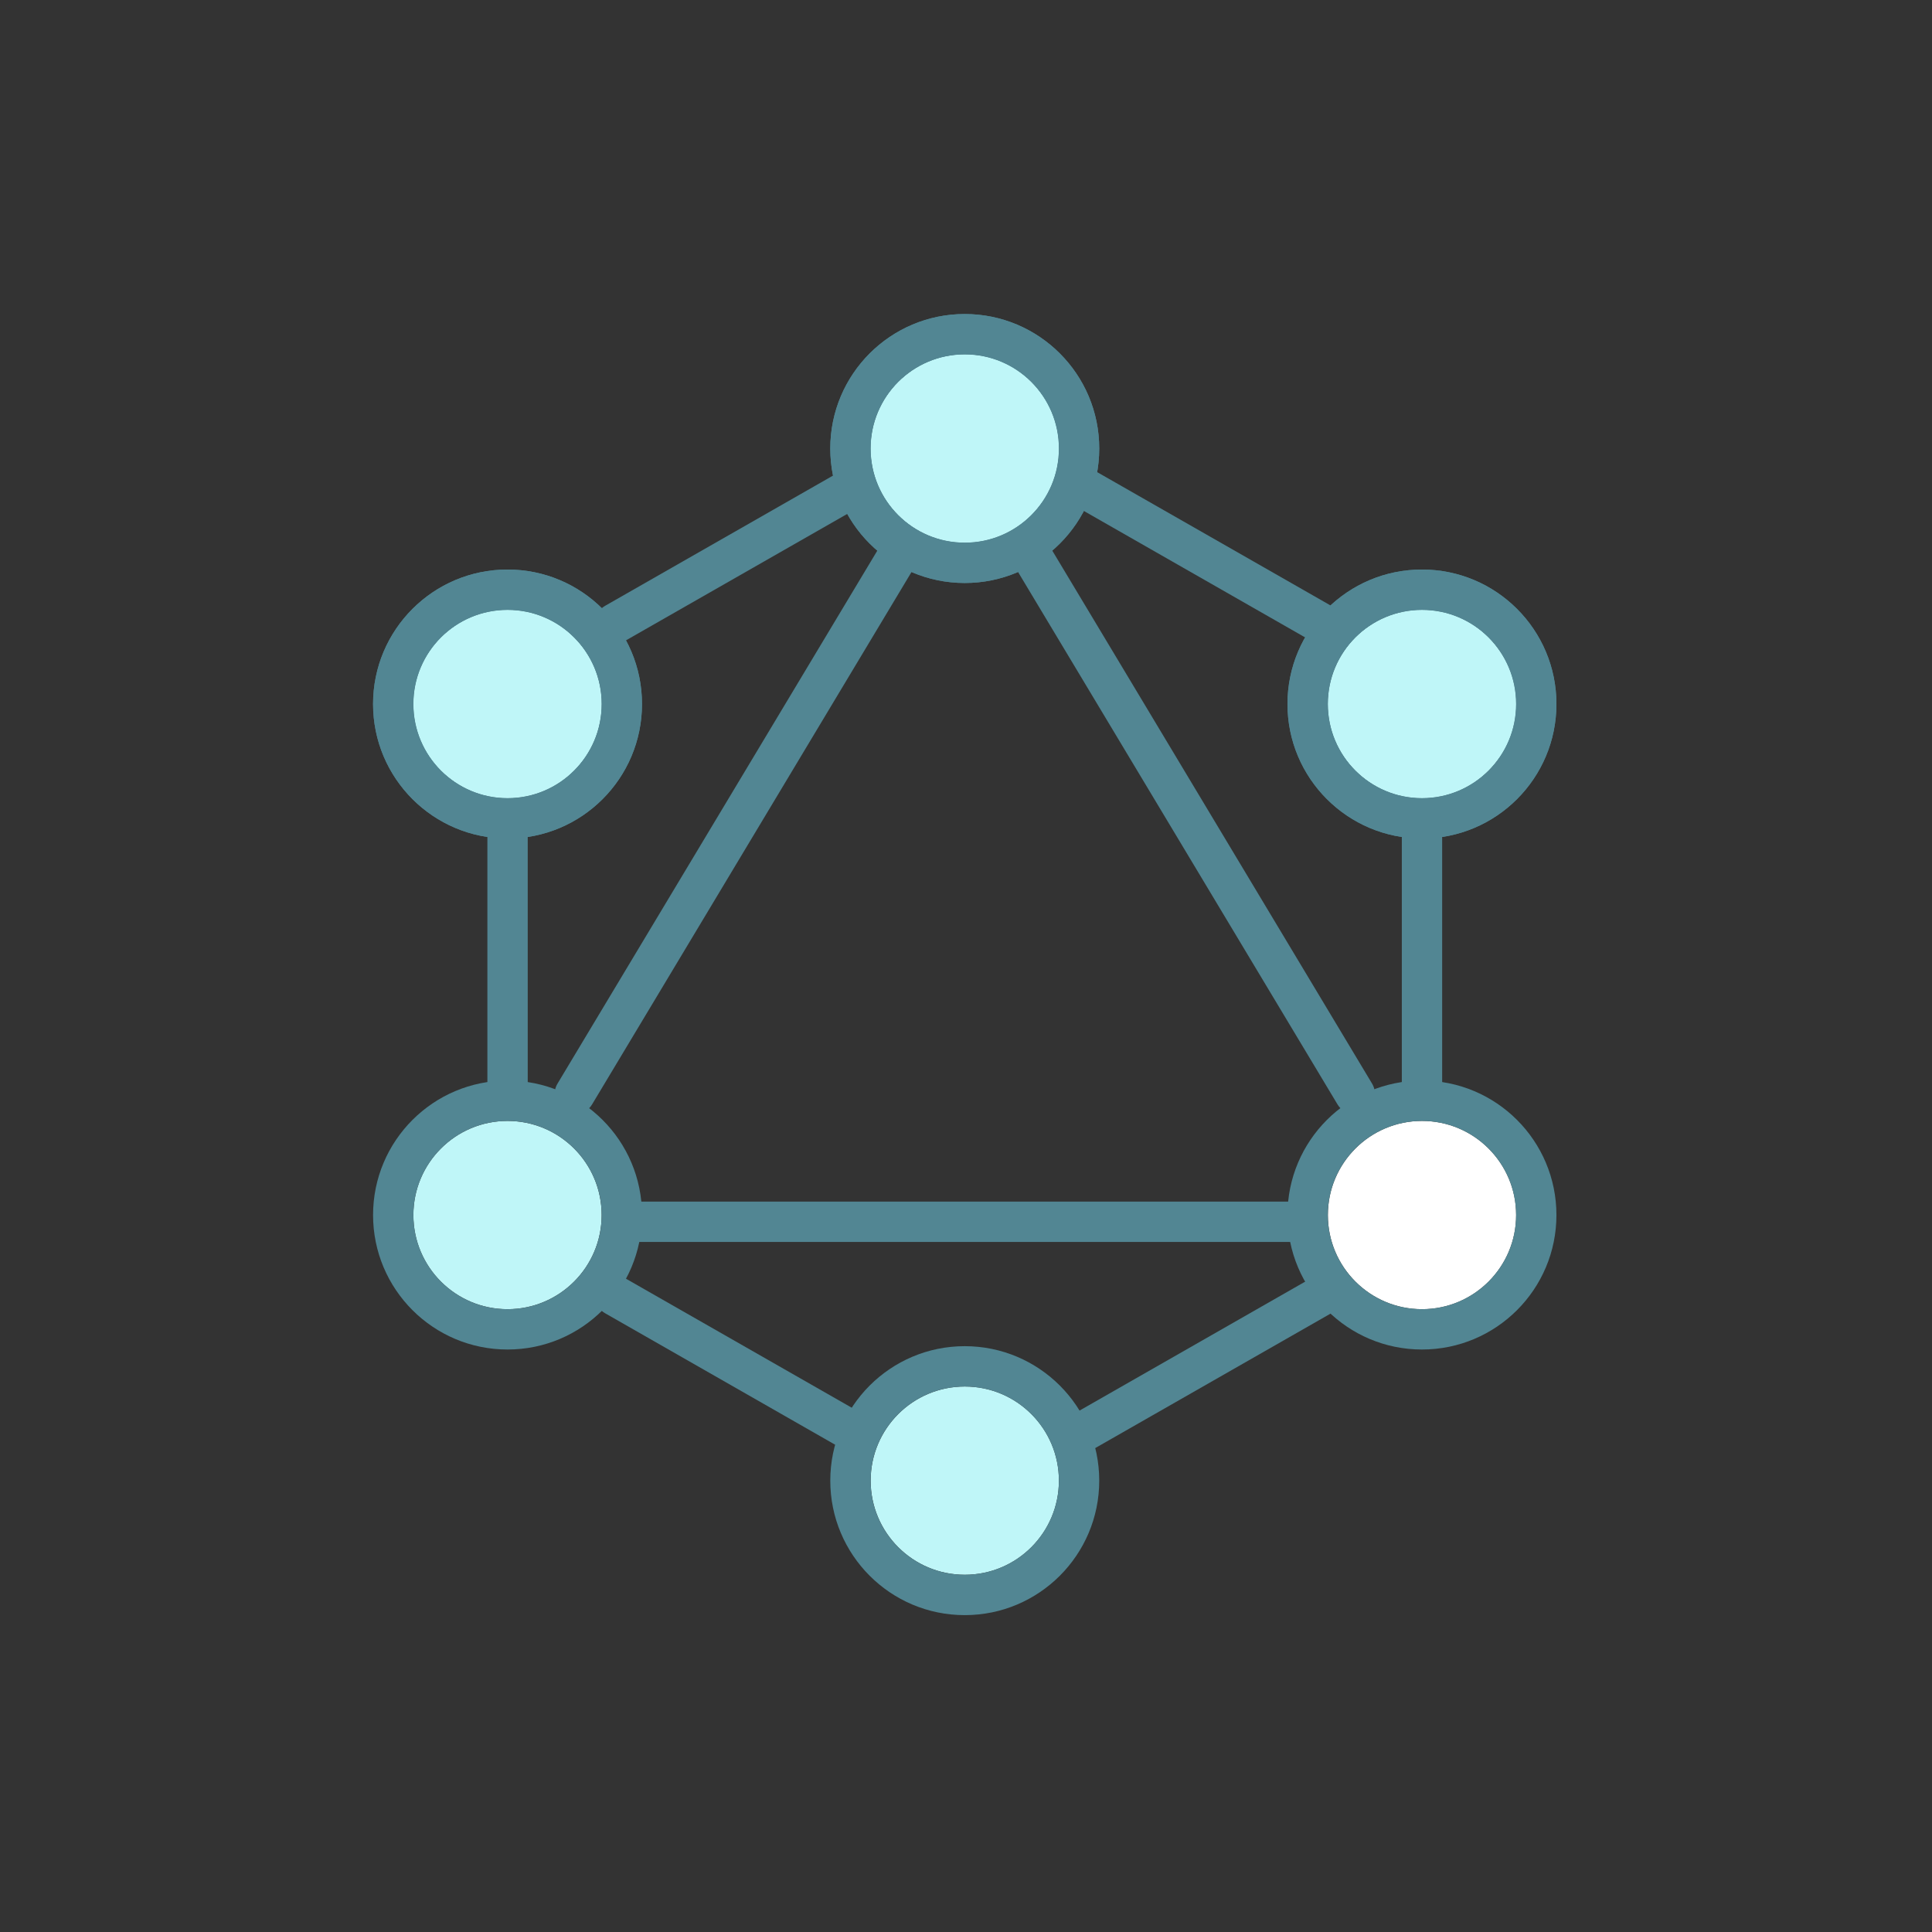 <svg width="81" height="81" viewBox="0 0 81 81" fill="none" xmlns="http://www.w3.org/2000/svg">
<rect x="0" y="0" width="81" height="81" fill="#333333" stroke="none"/>
<path d="M36.503 18.805C36.503 16.625 38.27 14.858 40.45 14.858V14.858C42.629 14.858 44.396 16.625 44.396 18.805V18.805C44.396 20.985 42.629 22.752 40.45 22.752V22.752C38.27 22.752 36.503 20.985 36.503 18.805V18.805Z" fill="#BFF6F8"/>
<path fill-rule="evenodd" clip-rule="evenodd" d="M40.447 24.442C37.334 24.442 34.81 21.918 34.81 18.805C34.81 15.691 37.334 13.166 40.447 13.166C43.561 13.166 46.086 15.691 46.086 18.805C46.086 21.918 43.561 24.442 40.447 24.442ZM40.447 14.858C38.268 14.858 36.501 16.625 36.501 18.805C36.501 20.984 38.268 22.751 40.447 22.751C42.627 22.751 44.394 20.984 44.394 18.805C44.394 16.625 42.627 14.858 40.447 14.858Z" fill="#528693"/>
<path d="M36.503 18.805C36.503 16.625 38.27 14.858 40.45 14.858V14.858C42.629 14.858 44.396 16.625 44.396 18.805V18.805C44.396 20.985 42.629 22.752 40.45 22.752V22.752C38.27 22.752 36.503 20.985 36.503 18.805V18.805Z" fill="#BFF6F8"/>
<path fill-rule="evenodd" clip-rule="evenodd" d="M40.447 24.442C37.334 24.442 34.81 21.918 34.81 18.805C34.81 15.691 37.334 13.166 40.447 13.166C43.561 13.166 46.086 15.691 46.086 18.805C46.086 21.918 43.561 24.442 40.447 24.442ZM40.447 14.858C38.268 14.858 36.501 16.625 36.501 18.805C36.501 20.984 38.268 22.751 40.447 22.751C42.627 22.751 44.394 20.984 44.394 18.805C44.394 16.625 42.627 14.858 40.447 14.858Z" fill="#528693"/>
<path d="M17.331 29.516C17.331 27.337 19.098 25.57 21.278 25.57V25.57C23.457 25.57 25.224 27.337 25.224 29.516V29.516C25.224 31.696 23.457 33.463 21.278 33.463V33.463C19.098 33.463 17.331 31.696 17.331 29.516V29.516Z" fill="#BFF6F8"/>
<path fill-rule="evenodd" clip-rule="evenodd" d="M21.279 35.154C18.165 35.154 15.641 32.63 15.641 29.516C15.641 26.403 18.165 23.878 21.279 23.878C24.392 23.878 26.916 26.403 26.916 29.516C26.916 32.63 24.392 35.154 21.279 35.154ZM21.279 25.57C19.099 25.57 17.332 27.337 17.332 29.516C17.332 31.696 19.099 33.463 21.279 33.463C23.458 33.463 25.225 31.696 25.225 29.516C25.225 27.337 23.458 25.57 21.279 25.57Z" fill="#528693"/>
<path d="M55.672 29.516C55.672 27.337 57.439 25.57 59.618 25.57V25.57C61.798 25.57 63.565 27.337 63.565 29.516V29.516C63.565 31.696 61.798 33.463 59.618 33.463V33.463C57.439 33.463 55.672 31.696 55.672 29.516V29.516Z" fill="#BFF6F8"/>
<path fill-rule="evenodd" clip-rule="evenodd" d="M59.617 35.154C56.503 35.154 53.978 32.63 53.978 29.516C53.978 26.403 56.503 23.878 59.617 23.878C62.73 23.878 65.254 26.403 65.254 29.516C65.254 32.63 62.73 35.154 59.617 35.154ZM59.617 25.57C57.437 25.57 55.67 27.337 55.67 29.516C55.67 31.696 57.437 33.463 59.617 33.463C61.796 33.463 63.563 31.696 63.563 29.516C63.563 27.337 61.796 25.57 59.617 25.57Z" fill="#528693"/>
<path d="M17.331 29.516C17.331 27.337 19.098 25.57 21.278 25.57V25.57C23.457 25.57 25.224 27.337 25.224 29.516V29.516C25.224 31.696 23.457 33.463 21.278 33.463V33.463C19.098 33.463 17.331 31.696 17.331 29.516V29.516Z" fill="#BFF6F8"/>
<path fill-rule="evenodd" clip-rule="evenodd" d="M21.279 35.154C18.165 35.154 15.641 32.63 15.641 29.516C15.641 26.403 18.165 23.878 21.279 23.878C24.392 23.878 26.916 26.403 26.916 29.516C26.916 32.63 24.392 35.154 21.279 35.154ZM21.279 25.57C19.099 25.57 17.332 27.337 17.332 29.516C17.332 31.696 19.099 33.463 21.279 33.463C23.458 33.463 25.225 31.696 25.225 29.516C25.225 27.337 23.458 25.57 21.279 25.57Z" fill="#528693"/>
<path d="M55.672 29.516C55.672 27.337 57.439 25.57 59.618 25.57V25.57C61.798 25.57 63.565 27.337 63.565 29.516V29.516C63.565 31.696 61.798 33.463 59.618 33.463V33.463C57.439 33.463 55.672 31.696 55.672 29.516V29.516Z" fill="#BFF6F8"/>
<path fill-rule="evenodd" clip-rule="evenodd" d="M59.617 35.154C56.503 35.154 53.978 32.63 53.978 29.516C53.978 26.403 56.503 23.878 59.617 23.878C62.73 23.878 65.254 26.403 65.254 29.516C65.254 32.63 62.73 35.154 59.617 35.154ZM59.617 25.57C57.437 25.57 55.67 27.337 55.67 29.516C55.67 31.696 57.437 33.463 59.617 33.463C61.796 33.463 63.563 31.696 63.563 29.516C63.563 27.337 61.796 25.57 59.617 25.57Z" fill="#528693"/>
<path d="M17.331 50.942C17.331 48.762 19.098 46.995 21.278 46.995V46.995C23.457 46.995 25.224 48.762 25.224 50.942V50.942C25.224 53.121 23.457 54.888 21.278 54.888V54.888C19.098 54.888 17.331 53.121 17.331 50.942V50.942Z" fill="#BFF6F8"/>
<path fill-rule="evenodd" clip-rule="evenodd" d="M21.279 56.579C18.165 56.579 15.641 54.055 15.641 50.941C15.641 47.827 18.165 45.303 21.279 45.303C24.392 45.303 26.916 47.827 26.916 50.941C26.916 54.055 24.392 56.579 21.279 56.579ZM21.279 46.995C19.099 46.995 17.332 48.762 17.332 50.941C17.332 53.121 19.099 54.888 21.279 54.888C23.458 54.888 25.225 53.121 25.225 50.941C25.225 48.762 23.458 46.995 21.279 46.995Z" fill="#528693"/>
<path d="M55.672 50.942C55.672 48.762 57.439 46.995 59.618 46.995V46.995C61.798 46.995 63.565 48.762 63.565 50.942V50.942C63.565 53.121 61.798 54.888 59.618 54.888V54.888C57.439 54.888 55.672 53.121 55.672 50.942V50.942Z" fill="white"/>
<path fill-rule="evenodd" clip-rule="evenodd" d="M59.617 56.579C56.503 56.579 53.978 54.055 53.978 50.941C53.978 47.827 56.503 45.303 59.617 45.303C62.73 45.303 65.254 47.827 65.254 50.941C65.254 54.055 62.73 56.579 59.617 56.579ZM59.617 46.995C57.437 46.995 55.67 48.762 55.67 50.941C55.67 53.121 57.437 54.888 59.617 54.888C61.796 54.888 63.563 53.121 63.563 50.941C63.563 48.762 61.796 46.995 59.617 46.995Z" fill="#528693"/>
<path d="M36.503 62.077C36.503 59.897 38.27 58.13 40.45 58.13V58.13C42.629 58.13 44.396 59.897 44.396 62.077V62.077C44.396 64.257 42.629 66.023 40.45 66.023V66.023C38.27 66.023 36.503 64.257 36.503 62.077V62.077Z" fill="#BFF6F8"/>
<path fill-rule="evenodd" clip-rule="evenodd" d="M40.447 67.715C37.334 67.715 34.81 65.191 34.81 62.077C34.81 58.963 37.334 56.439 40.447 56.439C43.561 56.439 46.086 58.963 46.086 62.077C46.086 65.191 43.561 67.715 40.447 67.715ZM40.447 58.13C38.268 58.13 36.501 59.897 36.501 62.077C36.501 64.257 38.268 66.023 40.447 66.023C42.627 66.023 44.394 64.257 44.394 62.077C44.394 59.897 42.627 58.13 40.447 58.13Z" fill="#528693"/>
<path fill-rule="evenodd" clip-rule="evenodd" d="M36.39 20.076C36.622 20.482 36.481 20.998 36.075 21.23L26.209 26.868C25.803 27.1 25.287 26.959 25.055 26.553C24.823 26.148 24.964 25.631 25.37 25.399L35.236 19.762C35.642 19.53 36.158 19.671 36.39 20.076Z" fill="#528693"/>
<path fill-rule="evenodd" clip-rule="evenodd" d="M44.79 20.076C44.558 20.482 44.699 20.998 45.105 21.23L54.971 26.868C55.376 27.1 55.893 26.959 56.125 26.553C56.356 26.148 56.216 25.631 55.81 25.399L45.944 19.762C45.538 19.53 45.022 19.671 44.79 20.076Z" fill="#528693"/>
<path fill-rule="evenodd" clip-rule="evenodd" d="M36.39 60.382C36.622 59.976 36.481 59.46 36.075 59.228L26.209 53.59C25.803 53.358 25.287 53.499 25.055 53.905C24.823 54.31 24.964 54.827 25.37 55.059L35.236 60.697C35.642 60.928 36.158 60.787 36.39 60.382Z" fill="#528693"/>
<path fill-rule="evenodd" clip-rule="evenodd" d="M44.79 60.382C44.558 59.976 44.699 59.46 45.105 59.228L54.971 53.59C55.376 53.358 55.893 53.499 56.125 53.905C56.356 54.31 56.216 54.827 55.81 55.059L45.944 60.697C45.538 60.928 45.022 60.787 44.79 60.382Z" fill="#528693"/>
<path fill-rule="evenodd" clip-rule="evenodd" d="M21.279 33.745C21.746 33.745 22.125 34.124 22.125 34.591V45.867C22.125 46.334 21.746 46.712 21.279 46.712C20.812 46.712 20.434 46.334 20.434 45.867V34.591C20.434 34.124 20.812 33.745 21.279 33.745Z" fill="#528693"/>
<path fill-rule="evenodd" clip-rule="evenodd" d="M59.617 33.745C60.084 33.745 60.463 34.124 60.463 34.591V45.867C60.463 46.334 60.084 46.712 59.617 46.712C59.15 46.712 58.772 46.334 58.772 45.867V34.591C58.772 34.124 59.15 33.745 59.617 33.745Z" fill="#528693"/>
<path fill-rule="evenodd" clip-rule="evenodd" d="M38.065 22.589C38.466 22.83 38.596 23.349 38.355 23.75L24.824 46.301C24.584 46.702 24.064 46.832 23.664 46.592C23.263 46.351 23.133 45.832 23.374 45.431L36.905 22.88C37.145 22.479 37.665 22.349 38.065 22.589Z" fill="#528693"/>
<path fill-rule="evenodd" clip-rule="evenodd" d="M42.833 22.589C42.433 22.83 42.303 23.349 42.543 23.75L56.075 46.301C56.315 46.702 56.834 46.832 57.235 46.592C57.635 46.351 57.765 45.832 57.525 45.431L43.994 22.88C43.753 22.479 43.234 22.349 42.833 22.589Z" fill="#528693"/>
<path fill-rule="evenodd" clip-rule="evenodd" d="M25.507 51.224C25.507 50.757 25.886 50.378 26.352 50.378H54.542C55.009 50.378 55.388 50.757 55.388 51.224C55.388 51.691 55.009 52.07 54.542 52.07H26.352C25.886 52.07 25.507 51.691 25.507 51.224Z" fill="#528693"/>
</svg>
